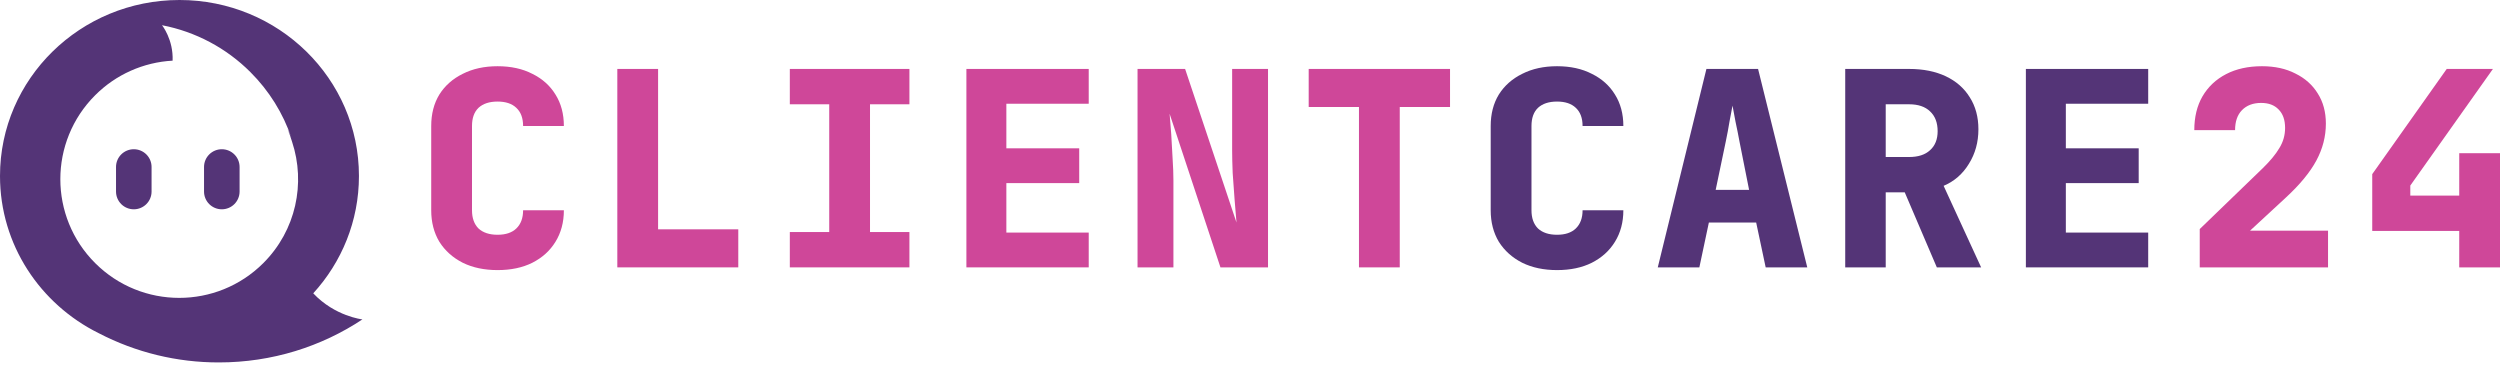 <svg width="250" height="37" viewBox="0 0 250 37" fill="none" xmlns="http://www.w3.org/2000/svg">
<path d="M245.923 26.737V23.095H237.224V17.414L244.672 6.894H249.293L241.03 18.555V19.561H245.923V15.321H250V26.737H245.923Z" fill="#CF4799"/>
<path d="M219.974 26.737V22.905L226.28 16.816C227.023 16.091 227.576 15.421 227.938 14.804C228.319 14.188 228.509 13.518 228.509 12.793C228.509 11.995 228.292 11.379 227.857 10.944C227.44 10.509 226.86 10.292 226.117 10.292C225.302 10.292 224.658 10.537 224.187 11.026C223.734 11.497 223.508 12.159 223.508 13.01H219.43C219.43 11.706 219.702 10.582 220.246 9.64C220.808 8.679 221.596 7.936 222.611 7.411C223.626 6.885 224.822 6.622 226.199 6.622C227.485 6.622 228.6 6.867 229.542 7.356C230.503 7.827 231.246 8.489 231.771 9.341C232.315 10.192 232.587 11.198 232.587 12.358C232.587 13.645 232.27 14.877 231.635 16.055C231.001 17.233 229.986 18.465 228.591 19.752L225.003 23.068H232.804V26.737H219.974Z" fill="#CF4799"/>
<path d="M202.588 26.737V6.894H214.82V10.374H206.584V14.832H213.869V18.311H206.584V23.258H214.82V26.737H202.588Z" fill="#543477"/>
<path d="M184.522 26.737V6.894H190.91C192.323 6.894 193.547 7.139 194.58 7.628C195.613 8.117 196.41 8.815 196.972 9.721C197.552 10.627 197.841 11.696 197.841 12.929C197.841 14.215 197.524 15.366 196.89 16.381C196.274 17.396 195.431 18.13 194.362 18.583L198.113 26.737H193.683L190.475 19.235H188.572V26.737H184.522ZM188.572 15.701H190.91C191.816 15.701 192.514 15.475 193.003 15.022C193.51 14.569 193.764 13.934 193.764 13.119C193.764 12.267 193.51 11.606 193.003 11.135C192.514 10.664 191.816 10.428 190.91 10.428H188.572V15.701Z" fill="#543477"/>
<path d="M165.777 26.737L170.642 6.894H175.807L180.727 26.737H176.568L175.617 22.252H170.887L169.936 26.737H165.777ZM171.567 18.99H174.91L173.959 14.206C173.832 13.518 173.696 12.838 173.551 12.168C173.424 11.479 173.324 10.944 173.252 10.564C173.179 10.944 173.08 11.47 172.953 12.14C172.844 12.811 172.717 13.491 172.572 14.179L171.567 18.99Z" fill="#543477"/>
<path d="M155.703 27.009C154.38 27.009 153.22 26.765 152.223 26.275C151.227 25.768 150.447 25.07 149.886 24.182C149.342 23.276 149.07 22.225 149.07 21.029V12.602C149.07 11.388 149.342 10.337 149.886 9.449C150.447 8.561 151.227 7.873 152.223 7.383C153.22 6.876 154.38 6.622 155.703 6.622C157.044 6.622 158.203 6.876 159.182 7.383C160.179 7.873 160.949 8.561 161.493 9.449C162.054 10.337 162.335 11.388 162.335 12.602H158.258C158.258 11.805 158.031 11.198 157.578 10.781C157.143 10.364 156.518 10.156 155.703 10.156C154.887 10.156 154.253 10.364 153.8 10.781C153.365 11.198 153.148 11.805 153.148 12.602V21.029C153.148 21.808 153.365 22.415 153.8 22.85C154.253 23.267 154.887 23.476 155.703 23.476C156.518 23.476 157.143 23.267 157.578 22.85C158.031 22.415 158.258 21.808 158.258 21.029H162.335C162.335 22.225 162.054 23.276 161.493 24.182C160.949 25.07 160.179 25.768 159.182 26.275C158.203 26.765 157.044 27.009 155.703 27.009Z" fill="#543477"/>
<path d="M135.897 26.737V10.7H130.869V6.894H145.003V10.7H139.975V26.737H135.897Z" fill="#CF4799"/>
<path d="M113.754 26.737V6.894H118.511L123.649 22.252C123.594 21.582 123.531 20.812 123.458 19.942C123.386 19.054 123.322 18.175 123.268 17.305C123.232 16.417 123.214 15.665 123.214 15.049V6.894H126.802V26.737H122.045L116.962 11.379C117.016 11.959 117.07 12.648 117.125 13.445C117.179 14.242 117.224 15.049 117.261 15.864C117.315 16.68 117.342 17.405 117.342 18.039V26.737H113.754Z" fill="#CF4799"/>
<path d="M96.64 26.737V6.894H108.872V10.374H100.636V14.832H107.921V18.311H100.636V23.258H108.872V26.737H96.64Z" fill="#CF4799"/>
<path d="M78.982 26.737V23.204H82.923V10.428H78.982V6.894H90.942V10.428H87.001V23.204H90.942V26.737H78.982Z" fill="#CF4799"/>
<path d="M61.732 26.737V6.894H65.809V22.932H73.828V26.737H61.732Z" fill="#CF4799"/>
<path d="M49.755 27.009C48.432 27.009 47.272 26.765 46.275 26.275C45.279 25.768 44.499 25.07 43.938 24.182C43.394 23.276 43.122 22.225 43.122 21.029V12.602C43.122 11.388 43.394 10.337 43.938 9.449C44.499 8.561 45.279 7.873 46.275 7.383C47.272 6.876 48.432 6.622 49.755 6.622C51.096 6.622 52.255 6.876 53.234 7.383C54.231 7.873 55.001 8.561 55.545 9.449C56.106 10.337 56.387 11.388 56.387 12.602H52.31C52.31 11.805 52.083 11.198 51.63 10.781C51.195 10.364 50.57 10.156 49.755 10.156C48.939 10.156 48.305 10.364 47.852 10.781C47.417 11.198 47.2 11.805 47.2 12.602V21.029C47.2 21.808 47.417 22.415 47.852 22.85C48.305 23.267 48.939 23.476 49.755 23.476C50.57 23.476 51.195 23.267 51.63 22.85C52.083 22.415 52.31 21.808 52.31 21.029H56.387C56.387 22.225 56.106 23.276 55.545 24.182C55.001 25.07 54.231 25.768 53.234 26.275C52.255 26.765 51.096 27.009 49.755 27.009Z" fill="#CF4799"/>
<path fill-rule="evenodd" clip-rule="evenodd" d="M31.324 29.333C34.166 26.219 35.895 22.108 35.895 17.6C35.895 7.879 27.859 0 17.948 0C8.036 0 -2.67029e-05 7.88 -2.67029e-05 17.6C-2.67029e-05 24.473 4.019 30.423 9.877 33.321C13.586 35.248 17.707 36.25 21.889 36.243C27.206 36.243 32.146 34.656 36.243 31.94C36.243 31.94 33.496 31.64 31.325 29.332L31.324 29.333ZM9.517 26.311C4.873 21.676 4.873 14.161 9.517 9.524C11.582 7.456 14.341 6.225 17.261 6.066C17.346 3.955 16.208 2.529 16.202 2.522V2.522C19.554 3.166 22.634 4.801 25.043 7.215C26.904 9.067 28.31 11.324 29.152 13.809C29.033 13.492 28.9 13.181 28.752 12.873C28.921 13.305 29.075 13.745 29.213 14.195C30.573 18.317 29.613 23.034 26.331 26.311C21.687 30.947 14.16 30.947 9.517 26.311Z" fill="#543477"/>
<path fill-rule="evenodd" clip-rule="evenodd" d="M23.959 16.698V19.155C23.959 19.625 23.771 20.077 23.438 20.41C23.105 20.743 22.652 20.93 22.181 20.93C21.709 20.93 21.257 20.743 20.924 20.41C20.59 20.077 20.403 19.625 20.403 19.155V16.698C20.403 16.227 20.59 15.775 20.924 15.443C21.257 15.11 21.709 14.923 22.181 14.923C22.652 14.923 23.105 15.11 23.438 15.443C23.771 15.775 23.959 16.227 23.959 16.698ZM15.157 16.698V19.155C15.157 19.625 14.97 20.077 14.637 20.41C14.303 20.743 13.851 20.93 13.38 20.93C12.908 20.93 12.456 20.743 12.122 20.41C11.789 20.077 11.602 19.625 11.602 19.155V16.698C11.602 16.227 11.789 15.775 12.122 15.443C12.456 15.11 12.908 14.923 13.38 14.923C13.851 14.923 14.303 15.11 14.637 15.443C14.97 15.775 15.157 16.227 15.157 16.698Z" fill="#543477"/>
</svg>
